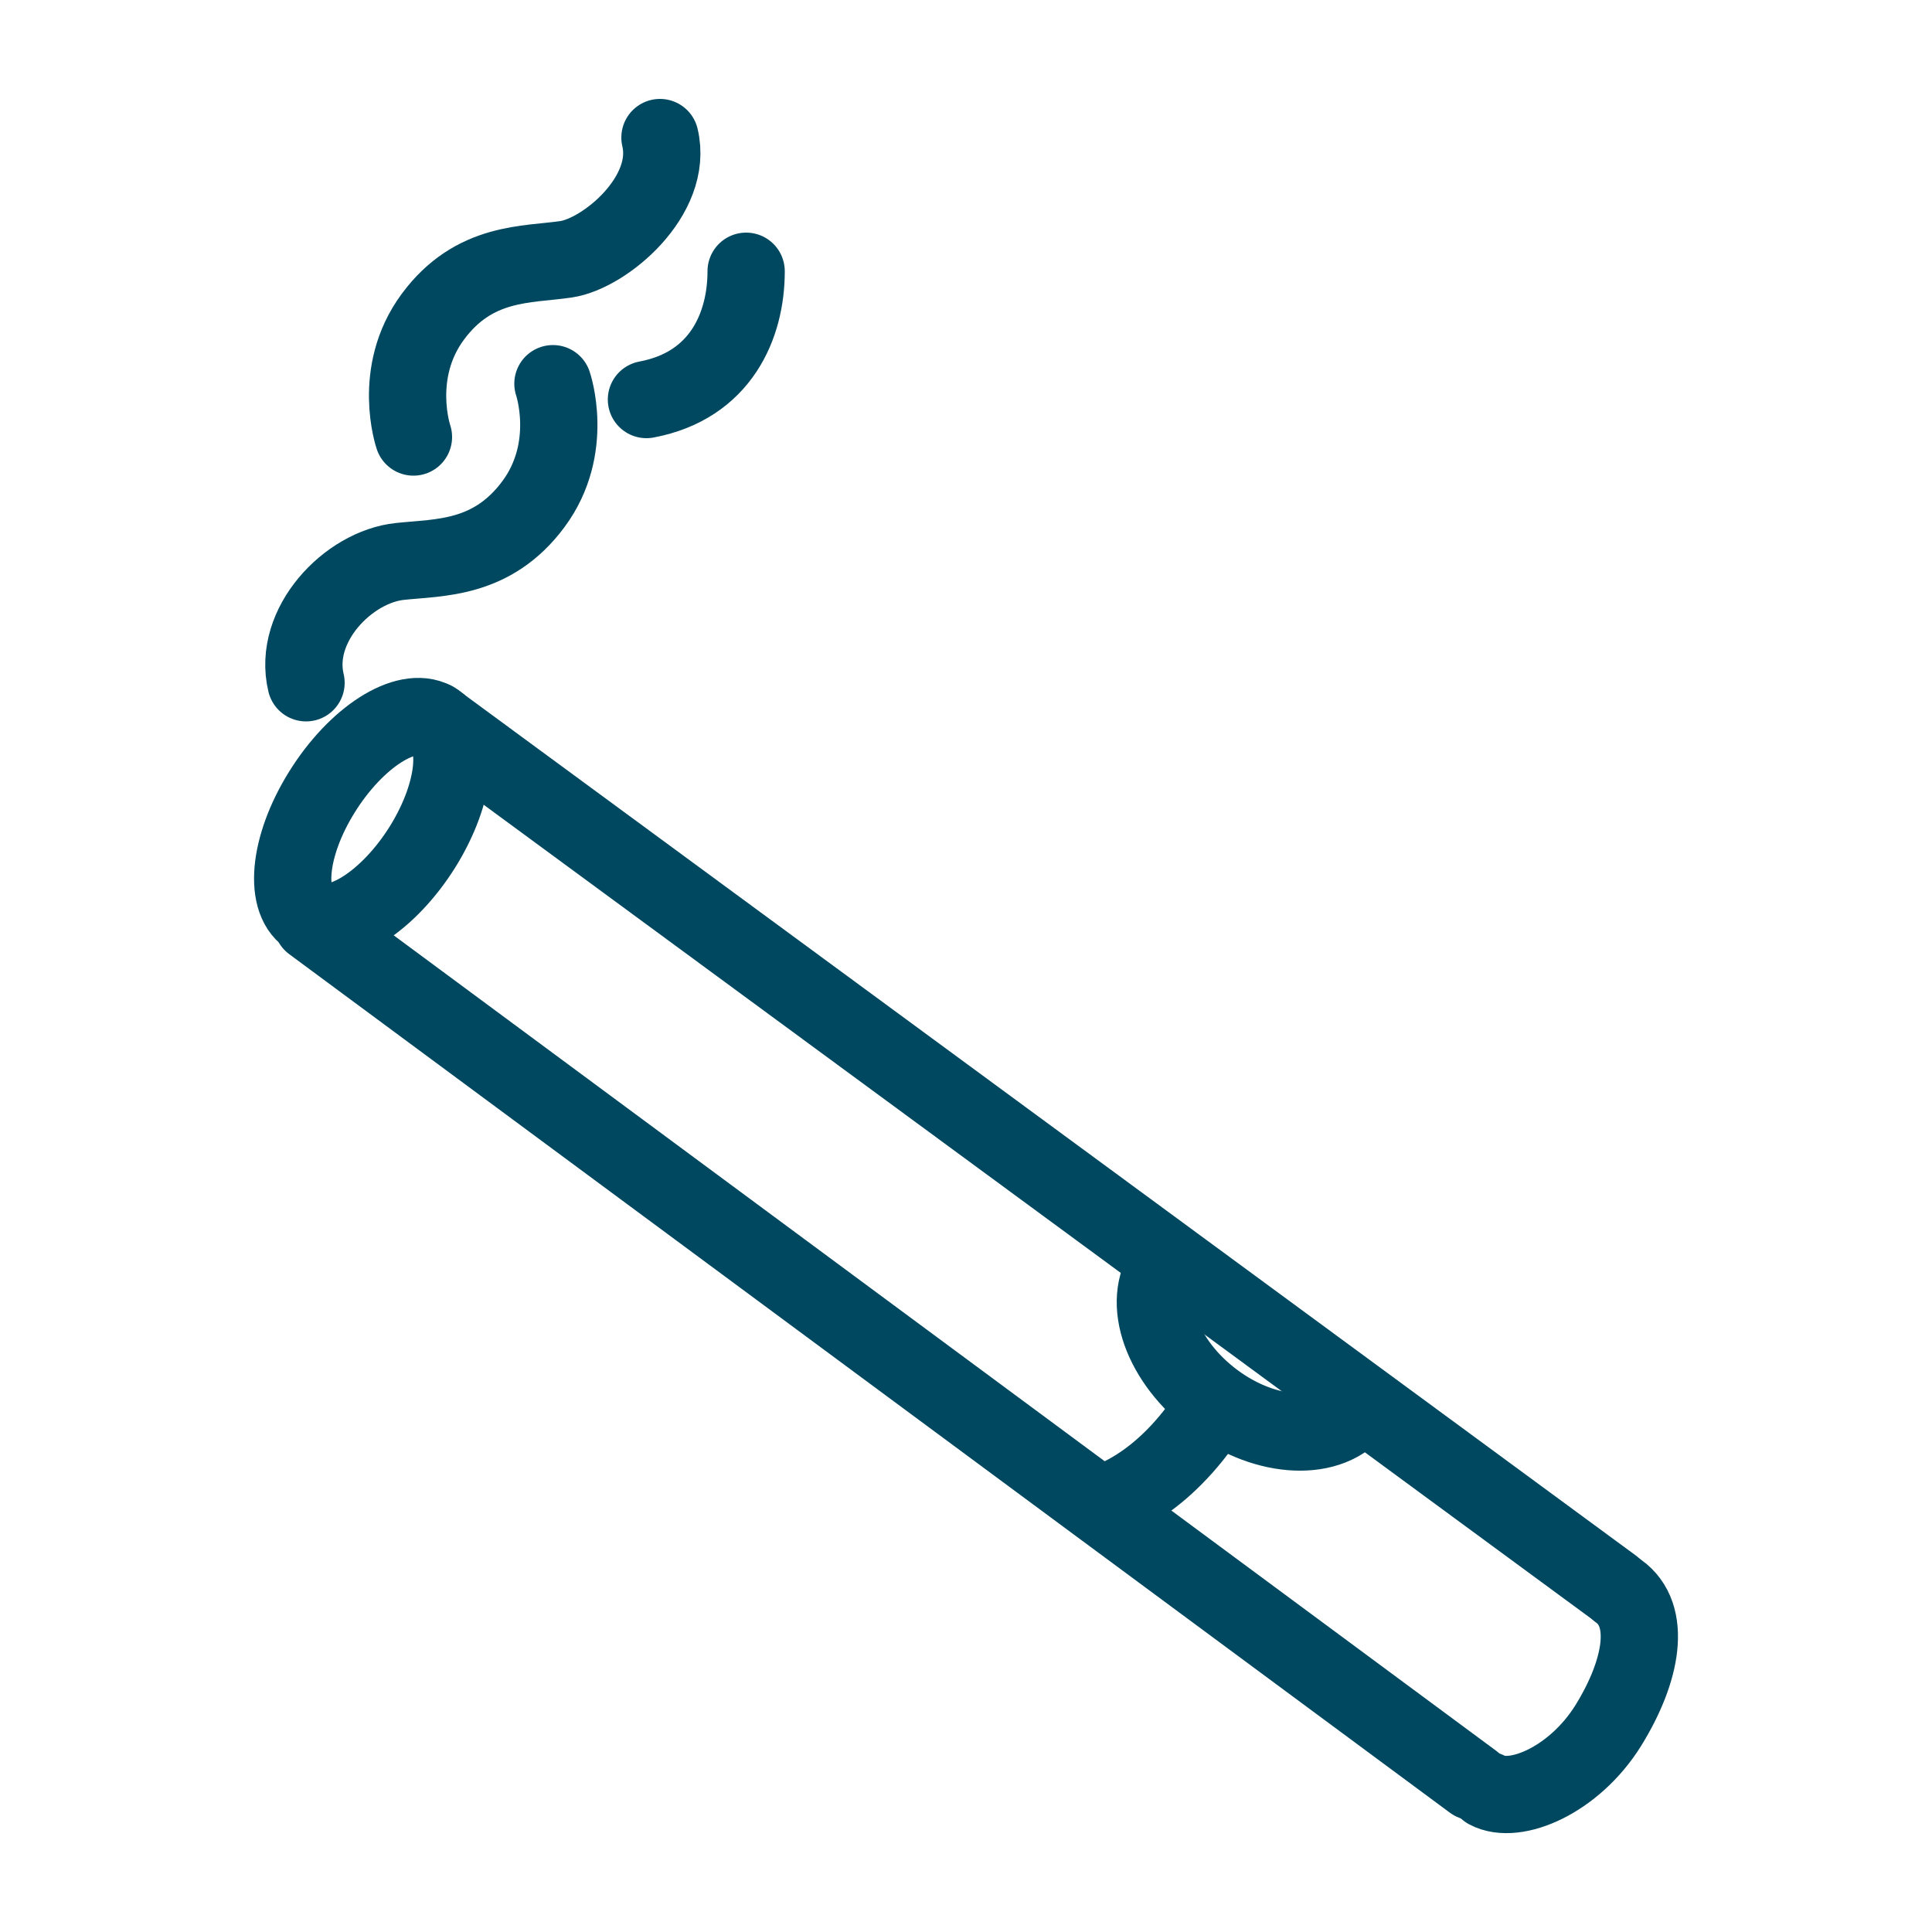 <svg xmlns="http://www.w3.org/2000/svg" id="Layer_1" data-name="Layer 1" viewBox="0 0 50 50"><defs><style>      .cls-1 {        fill: none;        stroke: #004860;        stroke-linecap: round;        stroke-linejoin: round;        stroke-width: 2px;      }    </style></defs><g><path class="cls-1" d="M8.04,23.76c-.72-.39-.59-1.85.29-3.26.88-1.42,2.18-2.25,2.9-1.86.72.39.59,1.85-.29,3.27-.88,1.41-2.18,2.25-2.9,1.86Z"></path><path class="cls-1" d="M41.89,41.18c.87.62.61,2.06-.27,3.48-.88,1.41-2.41,2.06-3.13,1.67"></path><line class="cls-1" x1="11.23" y1="18.64" x2="41.74" y2="41.06"></line><line class="cls-1" x1="38.12" y1="46.11" x2="8.08" y2="23.89"></line></g><path class="cls-1" d="M31.23,36.68c-1.27,1.87-2.64,2.21-2.64,2.21"></path><path class="cls-1" d="M35.13,36.41c-.68.92-2.34.86-3.7-.15s-1.92-2.57-1.24-3.49"></path><path class="cls-1" d="M10.7,11.31s-.57-1.66.5-3.11,2.44-1.34,3.45-1.49c1.01-.15,2.79-1.65,2.43-3.15"></path><path class="cls-1" d="M19.31,7.02c0,1.41-.66,2.96-2.58,3.32"></path><path class="cls-1" d="M14.31,9.93s.57,1.66-.5,3.11-2.44,1.38-3.46,1.49c-1.34.14-2.79,1.65-2.43,3.14"></path></svg>